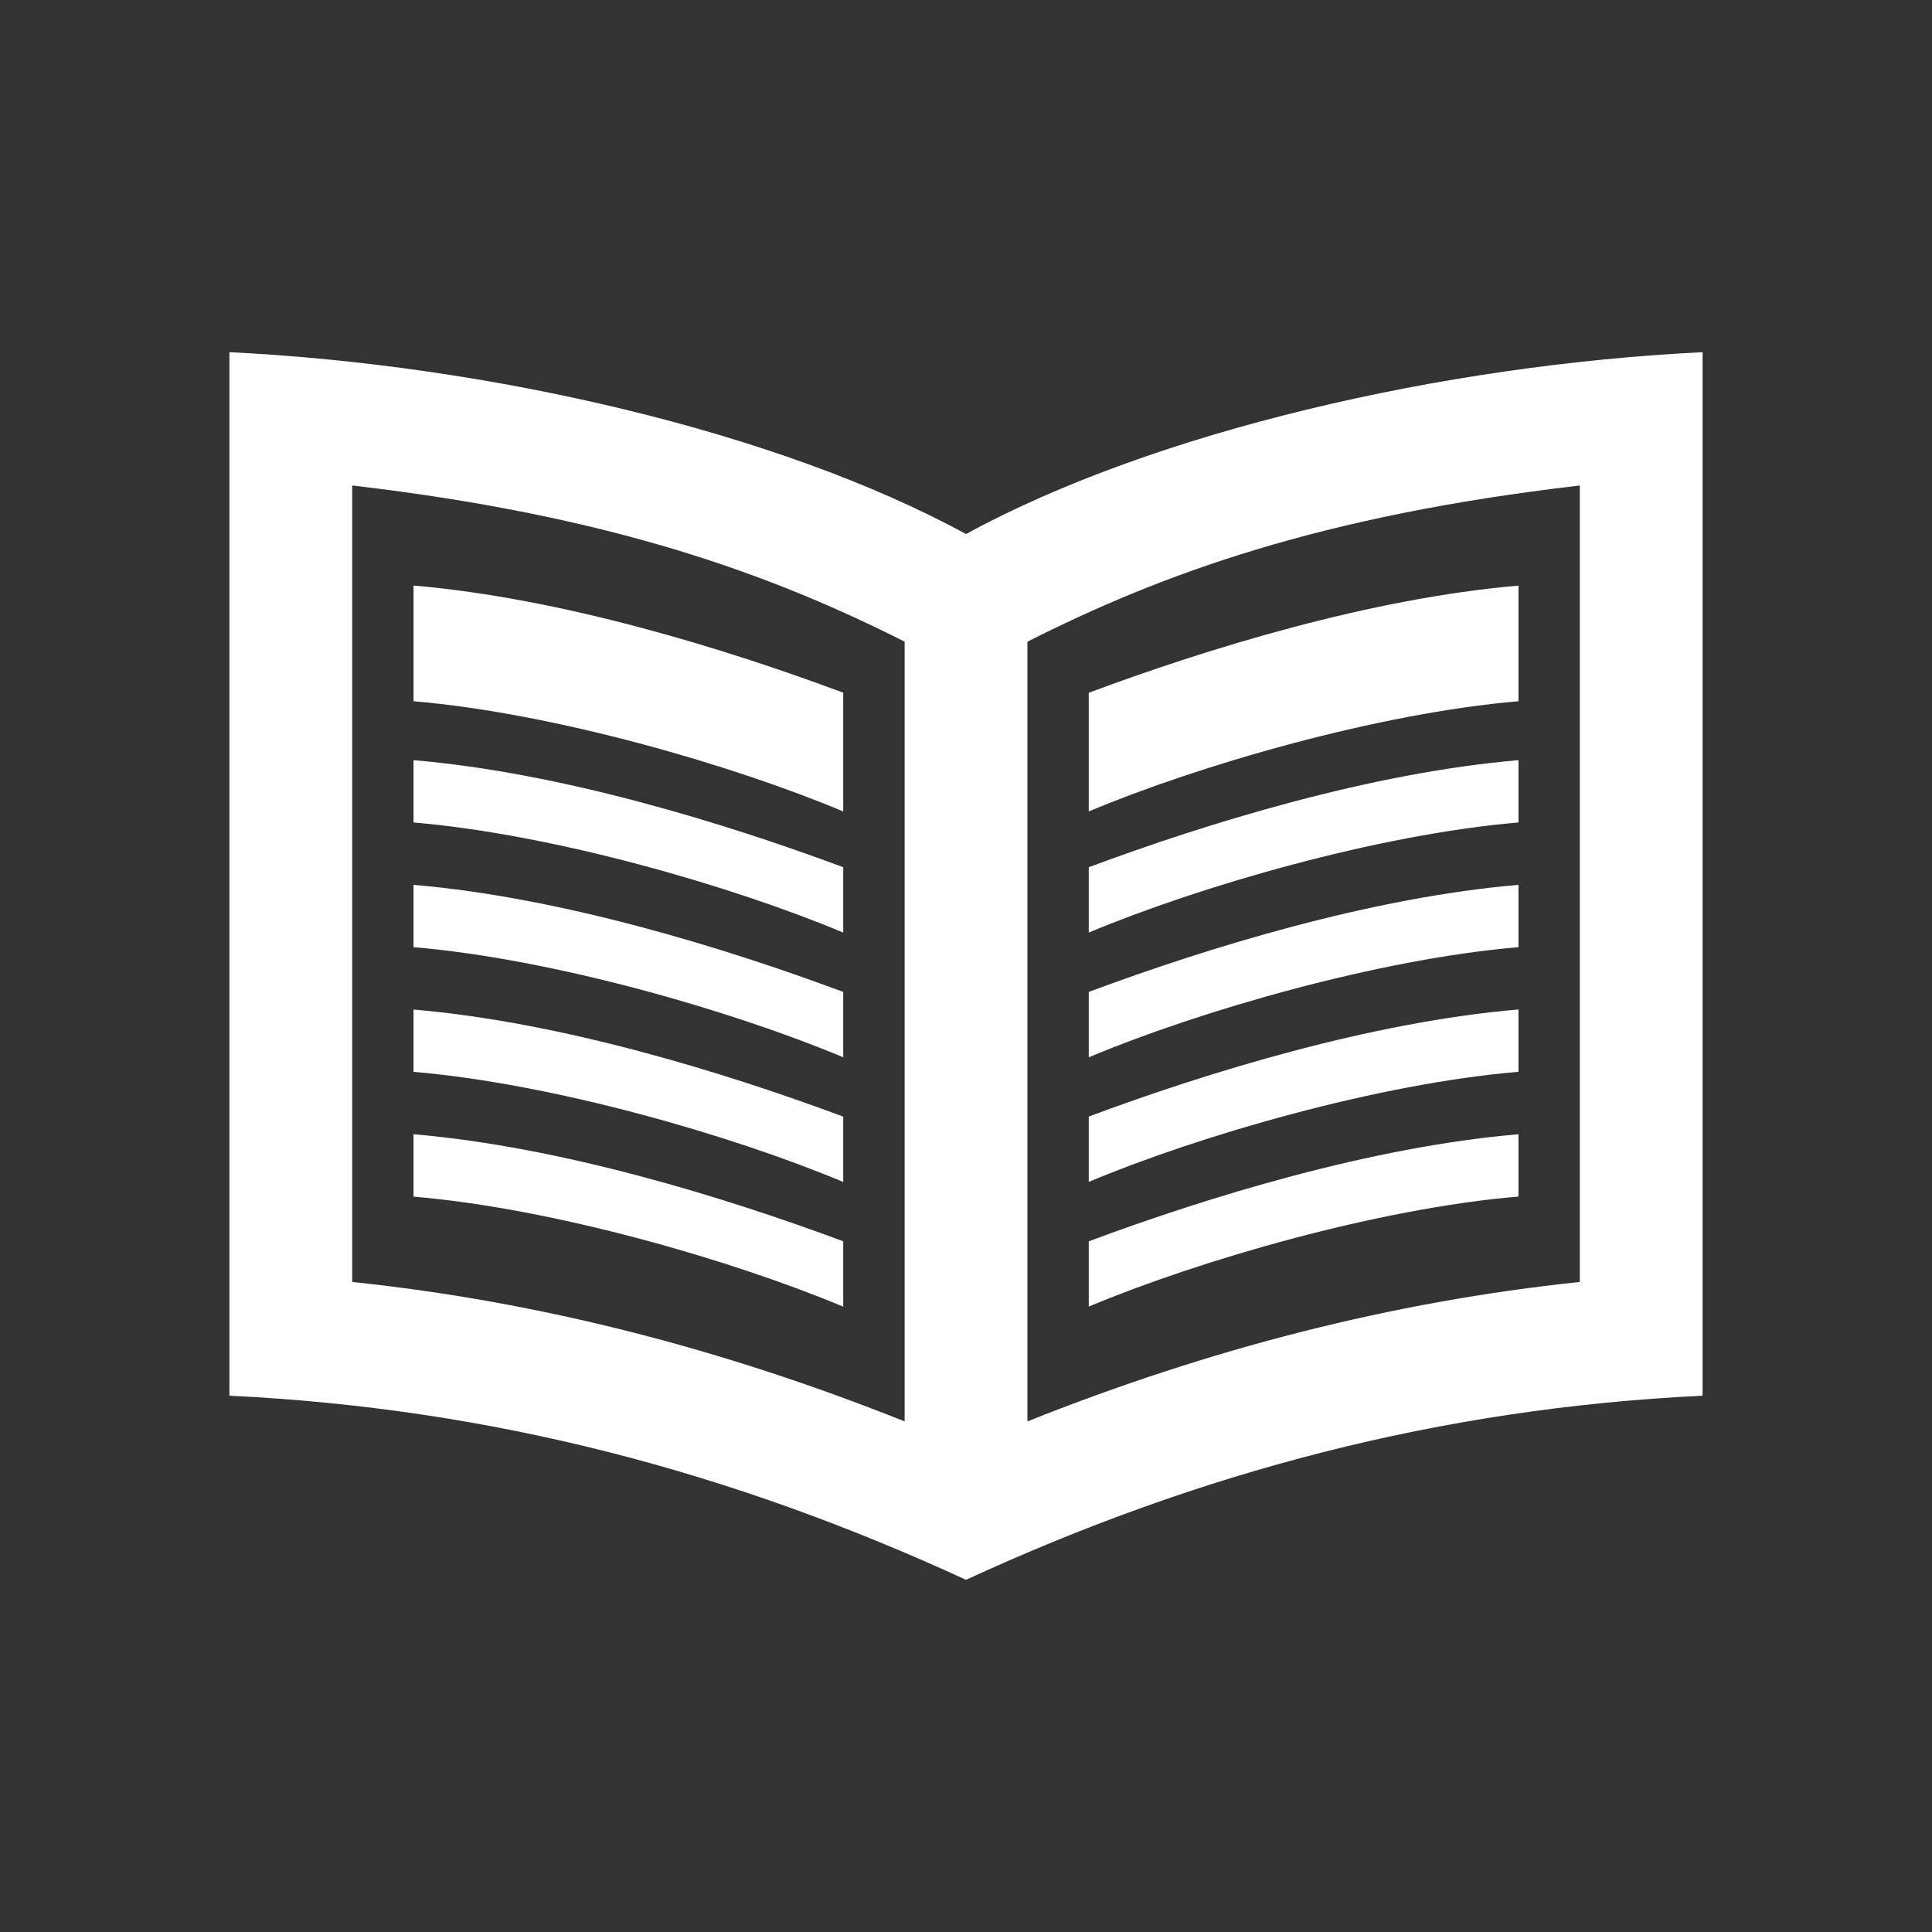 <?xml version="1.0" encoding="utf-8"?>
<!-- Generator: Adobe Illustrator 16.0.4, SVG Export Plug-In . SVG Version: 6.00 Build 0)  -->
<!DOCTYPE svg PUBLIC "-//W3C//DTD SVG 1.1//EN" "http://www.w3.org/Graphics/SVG/1.1/DTD/svg11.dtd">
<svg version="1.1" id="iconmonstr" xmlns="http://www.w3.org/2000/svg" xmlns:xlink="http://www.w3.org/1999/xlink" x="0px" y="0px"
	 width="24px" height="24px" viewBox="0 0 24 24" style="enable-background:new 0 0 24 24;" xml:space="preserve">
<rect x="0" y="0" width="24" height="24" fill="#333333" stroke="none"/>
<style type="text/css">
<![CDATA[
	.st0{fill:#FFFFFF;}
]]>
</style>
<path id="newspaper-4" class="st0" d="M18.863,10.217c-1.744,0.148-3.964,0.792-5.338,1.368v-0.812
	c1.474-0.549,3.506-1.174,5.338-1.33V10.217z M18.863,11.766c-1.744,0.148-3.964,0.792-5.338,1.368v-0.812
	c1.474-0.549,3.506-1.174,5.338-1.33V11.766z M18.863,13.314c-1.744,0.148-3.964,0.791-5.338,1.368v-0.812
	c1.474-0.549,3.506-1.174,5.338-1.33V13.314z M18.863,14.864c-1.744,0.147-3.964,0.791-5.338,1.367V15.42
	c1.474-0.549,3.506-1.174,5.338-1.33V14.864z M18.863,7.275c-1.832,0.156-3.865,0.781-5.338,1.331v1.474
	c1.375-0.577,3.594-1.22,5.338-1.369V7.275z M5.137,9.443c1.832,0.156,3.864,0.781,5.338,1.33v0.812
	c-1.375-0.577-3.594-1.22-5.338-1.368V9.443z M5.137,10.992c1.832,0.156,3.864,0.781,5.338,1.33v0.812
	c-1.375-0.576-3.594-1.22-5.338-1.368V10.992z M5.137,12.541c1.832,0.156,3.864,0.781,5.338,1.33v0.812
	c-1.375-0.577-3.594-1.22-5.338-1.368V12.541z M5.137,14.09c1.832,0.156,3.864,0.781,5.338,1.33v0.812
	c-1.375-0.576-3.594-1.22-5.338-1.367V14.09z M5.137,8.711C6.881,8.859,9.1,9.503,10.475,10.08V8.605
	c-1.473-0.55-3.506-1.175-5.338-1.331V8.711z M12,6.634C9.664,5.359,6.07,4.533,2.85,4.375v12.963
	c3.271,0.157,6.249,0.951,9.15,2.287c2.901-1.336,5.88-2.13,9.15-2.287V4.375C17.93,4.533,14.336,5.359,12,6.634z M4.375,6.031
	c3.251,0.378,5.231,1.118,6.863,1.94v9.686c-2.263-0.902-4.529-1.487-6.863-1.732V6.031z M19.625,15.925
	c-2.333,0.245-4.6,0.83-6.862,1.732V7.971c1.667-0.841,3.627-1.564,6.862-1.94V15.925z"/>
</svg>
